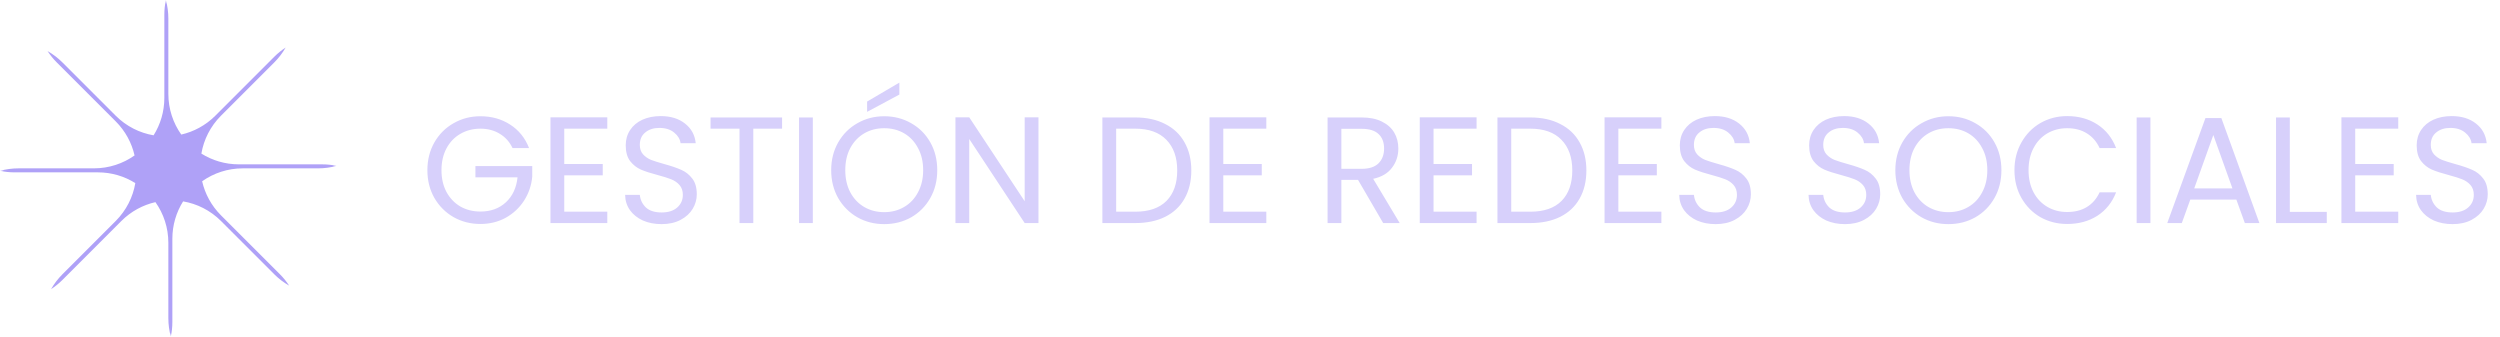 <svg xmlns="http://www.w3.org/2000/svg" width="297" height="40" viewBox="0 0 297 40" fill="none"><g clip-path="url(#clip0_83_2103)"><mask id="mask0_83_2103" style="mask-type:luminance" maskUnits="userSpaceOnUse" x="0" y="0" width="40" height="40"><path d="M40 0H0V40H40V0Z" fill="white"></path></mask><g mask="url(#mask0_83_2103)"><path fill-rule="evenodd" clip-rule="evenodd" d="M37.788 20C38.554 20 39.295 19.897 40 19.705C39.44 19.587 38.859 19.524 38.264 19.524H28.371C26.737 19.524 25.212 19.056 23.924 18.247C24.205 16.598 24.983 15.017 26.255 13.745L32.578 7.422C33.12 6.88 33.571 6.283 33.933 5.649C33.454 5.962 32.999 6.328 32.578 6.749L25.583 13.745C24.427 14.9 23.018 15.647 21.535 15.986C20.568 14.621 20 12.953 20 11.153V2.212C20 1.446 19.897 0.705 19.705 0C19.587 0.56 19.524 1.141 19.524 1.736V11.629C19.524 13.263 19.056 14.788 18.247 16.076C16.598 15.794 15.017 15.017 13.745 13.745L7.422 7.422C6.88 6.88 6.283 6.429 5.649 6.067C5.962 6.546 6.328 7.001 6.749 7.422L13.745 14.417C14.9 15.573 15.647 16.982 15.986 18.465C14.621 19.432 12.953 20 11.153 20H2.212C1.446 20 0.705 20.103 0 20.295C0.56 20.413 1.141 20.476 1.736 20.476H11.629C13.263 20.476 14.788 20.944 16.076 21.753C15.794 23.402 15.017 24.983 13.745 26.255L7.422 32.578C6.88 33.12 6.429 33.717 6.067 34.351C6.546 34.038 7.001 33.672 7.422 33.251L14.417 26.255C15.573 25.1 16.982 24.353 18.465 24.014C19.432 25.379 20 27.047 20 28.847V37.788C20 38.554 20.103 39.295 20.295 40C20.413 39.44 20.476 38.859 20.476 38.264V28.371C20.476 26.737 20.944 25.212 21.753 23.924C23.402 24.205 24.983 24.983 26.255 26.255L32.578 32.578C33.12 33.12 33.717 33.571 34.351 33.933C34.038 33.454 33.672 32.999 33.251 32.578L26.255 25.583C25.1 24.427 24.353 23.018 24.014 21.535C25.379 20.568 27.047 20 28.847 20H37.788Z" fill="#AFA1F7"></path></g></g><path d="M60.89 17.59C60.542 16.858 60.038 16.294 59.378 15.898C58.718 15.49 57.95 15.286 57.074 15.286C56.198 15.286 55.406 15.49 54.698 15.898C54.002 16.294 53.45 16.87 53.042 17.626C52.646 18.37 52.448 19.234 52.448 20.218C52.448 21.202 52.646 22.066 53.042 22.81C53.45 23.554 54.002 24.13 54.698 24.538C55.406 24.934 56.198 25.132 57.074 25.132C58.298 25.132 59.306 24.766 60.098 24.034C60.89 23.302 61.352 22.312 61.484 21.064H56.48V19.732H63.23V20.992C63.134 22.024 62.81 22.972 62.258 23.836C61.706 24.688 60.98 25.366 60.08 25.87C59.18 26.362 58.178 26.608 57.074 26.608C55.91 26.608 54.848 26.338 53.888 25.798C52.928 25.246 52.166 24.484 51.602 23.512C51.05 22.54 50.774 21.442 50.774 20.218C50.774 18.994 51.05 17.896 51.602 16.924C52.166 15.94 52.928 15.178 53.888 14.638C54.848 14.086 55.91 13.81 57.074 13.81C58.406 13.81 59.582 14.14 60.602 14.8C61.634 15.46 62.384 16.39 62.852 17.59H60.89ZM67.034 15.286V19.48H71.606V20.83H67.034V25.15H72.146V26.5H65.396V13.936H72.146V15.286H67.034ZM78.602 26.626C77.774 26.626 77.03 26.482 76.37 26.194C75.722 25.894 75.212 25.486 74.84 24.97C74.468 24.442 74.276 23.836 74.264 23.152H76.01C76.07 23.74 76.31 24.238 76.73 24.646C77.162 25.042 77.786 25.24 78.602 25.24C79.382 25.24 79.994 25.048 80.438 24.664C80.894 24.268 81.122 23.764 81.122 23.152C81.122 22.672 80.99 22.282 80.726 21.982C80.462 21.682 80.132 21.454 79.736 21.298C79.34 21.142 78.806 20.974 78.134 20.794C77.306 20.578 76.64 20.362 76.136 20.146C75.644 19.93 75.218 19.594 74.858 19.138C74.51 18.67 74.336 18.046 74.336 17.266C74.336 16.582 74.51 15.976 74.858 15.448C75.206 14.92 75.692 14.512 76.316 14.224C76.952 13.936 77.678 13.792 78.494 13.792C79.67 13.792 80.63 14.086 81.374 14.674C82.13 15.262 82.556 16.042 82.652 17.014H80.852C80.792 16.534 80.54 16.114 80.096 15.754C79.652 15.382 79.064 15.196 78.332 15.196C77.648 15.196 77.09 15.376 76.658 15.736C76.226 16.084 76.01 16.576 76.01 17.212C76.01 17.668 76.136 18.04 76.388 18.328C76.652 18.616 76.97 18.838 77.342 18.994C77.726 19.138 78.26 19.306 78.944 19.498C79.772 19.726 80.438 19.954 80.942 20.182C81.446 20.398 81.878 20.74 82.238 21.208C82.598 21.664 82.778 22.288 82.778 23.08C82.778 23.692 82.616 24.268 82.292 24.808C81.968 25.348 81.488 25.786 80.852 26.122C80.216 26.458 79.466 26.626 78.602 26.626ZM92.911 13.954V15.286H89.491V26.5H87.853V15.286H84.415V13.954H92.911ZM96.565 13.954V26.5H94.927V13.954H96.565ZM105.045 26.626C103.881 26.626 102.819 26.356 101.859 25.816C100.899 25.264 100.137 24.502 99.573 23.53C99.021 22.546 98.745 21.442 98.745 20.218C98.745 18.994 99.021 17.896 99.573 16.924C100.137 15.94 100.899 15.178 101.859 14.638C102.819 14.086 103.881 13.81 105.045 13.81C106.221 13.81 107.289 14.086 108.249 14.638C109.209 15.178 109.965 15.934 110.517 16.906C111.069 17.878 111.345 18.982 111.345 20.218C111.345 21.454 111.069 22.558 110.517 23.53C109.965 24.502 109.209 25.264 108.249 25.816C107.289 26.356 106.221 26.626 105.045 26.626ZM105.045 25.204C105.921 25.204 106.707 25 107.403 24.592C108.111 24.184 108.663 23.602 109.059 22.846C109.467 22.09 109.671 21.214 109.671 20.218C109.671 19.21 109.467 18.334 109.059 17.59C108.663 16.834 108.117 16.252 107.421 15.844C106.725 15.436 105.933 15.232 105.045 15.232C104.157 15.232 103.365 15.436 102.669 15.844C101.973 16.252 101.421 16.834 101.013 17.59C100.617 18.334 100.419 19.21 100.419 20.218C100.419 21.214 100.617 22.09 101.013 22.846C101.421 23.602 101.973 24.184 102.669 24.592C103.377 25 104.169 25.204 105.045 25.204ZM106.845 11.236L103.011 13.288V12.064L106.845 9.814V11.236ZM123.371 26.5H121.733L115.145 16.51V26.5H113.507V13.936H115.145L121.733 23.908V13.936H123.371V26.5ZM134.868 13.954C136.236 13.954 137.418 14.212 138.414 14.728C139.422 15.232 140.19 15.958 140.718 16.906C141.258 17.854 141.528 18.97 141.528 20.254C141.528 21.538 141.258 22.654 140.718 23.602C140.19 24.538 139.422 25.258 138.414 25.762C137.418 26.254 136.236 26.5 134.868 26.5H130.962V13.954H134.868ZM134.868 25.15C136.488 25.15 137.724 24.724 138.576 23.872C139.428 23.008 139.854 21.802 139.854 20.254C139.854 18.694 139.422 17.476 138.558 16.6C137.706 15.724 136.476 15.286 134.868 15.286H132.6V25.15H134.868ZM145.327 15.286V19.48H149.899V20.83H145.327V25.15H150.439V26.5H143.689V13.936H150.439V15.286H145.327ZM164.322 26.5L161.334 21.37H159.354V26.5H157.716V13.954H161.766C162.714 13.954 163.512 14.116 164.16 14.44C164.82 14.764 165.312 15.202 165.636 15.754C165.96 16.306 166.122 16.936 166.122 17.644C166.122 18.508 165.87 19.27 165.366 19.93C164.874 20.59 164.13 21.028 163.134 21.244L166.284 26.5H164.322ZM159.354 20.056H161.766C162.654 20.056 163.32 19.84 163.764 19.408C164.208 18.964 164.43 18.376 164.43 17.644C164.43 16.9 164.208 16.324 163.764 15.916C163.332 15.508 162.666 15.304 161.766 15.304H159.354V20.056ZM170.305 15.286V19.48H174.877V20.83H170.305V25.15H175.417V26.5H168.667V13.936H175.417V15.286H170.305ZM181.802 13.954C183.17 13.954 184.352 14.212 185.348 14.728C186.356 15.232 187.124 15.958 187.652 16.906C188.192 17.854 188.462 18.97 188.462 20.254C188.462 21.538 188.192 22.654 187.652 23.602C187.124 24.538 186.356 25.258 185.348 25.762C184.352 26.254 183.17 26.5 181.802 26.5H177.896V13.954H181.802ZM181.802 25.15C183.422 25.15 184.658 24.724 185.51 23.872C186.362 23.008 186.788 21.802 186.788 20.254C186.788 18.694 186.356 17.476 185.492 16.6C184.64 15.724 183.41 15.286 181.802 15.286H179.534V25.15H181.802ZM192.26 15.286V19.48H196.832V20.83H192.26V25.15H197.372V26.5H190.622V13.936H197.372V15.286H192.26ZM203.829 26.626C203.001 26.626 202.257 26.482 201.597 26.194C200.949 25.894 200.439 25.486 200.067 24.97C199.695 24.442 199.503 23.836 199.491 23.152H201.237C201.297 23.74 201.537 24.238 201.957 24.646C202.389 25.042 203.013 25.24 203.829 25.24C204.609 25.24 205.221 25.048 205.665 24.664C206.121 24.268 206.349 23.764 206.349 23.152C206.349 22.672 206.217 22.282 205.953 21.982C205.689 21.682 205.359 21.454 204.963 21.298C204.567 21.142 204.033 20.974 203.361 20.794C202.533 20.578 201.867 20.362 201.363 20.146C200.871 19.93 200.445 19.594 200.085 19.138C199.737 18.67 199.563 18.046 199.563 17.266C199.563 16.582 199.737 15.976 200.085 15.448C200.433 14.92 200.919 14.512 201.543 14.224C202.179 13.936 202.905 13.792 203.721 13.792C204.897 13.792 205.857 14.086 206.601 14.674C207.357 15.262 207.783 16.042 207.879 17.014H206.079C206.019 16.534 205.767 16.114 205.323 15.754C204.879 15.382 204.291 15.196 203.559 15.196C202.875 15.196 202.317 15.376 201.885 15.736C201.453 16.084 201.237 16.576 201.237 17.212C201.237 17.668 201.363 18.04 201.615 18.328C201.879 18.616 202.197 18.838 202.569 18.994C202.953 19.138 203.487 19.306 204.171 19.498C204.999 19.726 205.665 19.954 206.169 20.182C206.673 20.398 207.105 20.74 207.465 21.208C207.825 21.664 208.005 22.288 208.005 23.08C208.005 23.692 207.843 24.268 207.519 24.808C207.195 25.348 206.715 25.786 206.079 26.122C205.443 26.458 204.693 26.626 203.829 26.626ZM219.192 26.626C218.364 26.626 217.62 26.482 216.96 26.194C216.312 25.894 215.802 25.486 215.43 24.97C215.058 24.442 214.866 23.836 214.854 23.152H216.6C216.66 23.74 216.9 24.238 217.32 24.646C217.752 25.042 218.376 25.24 219.192 25.24C219.972 25.24 220.584 25.048 221.028 24.664C221.484 24.268 221.712 23.764 221.712 23.152C221.712 22.672 221.58 22.282 221.316 21.982C221.052 21.682 220.722 21.454 220.326 21.298C219.93 21.142 219.396 20.974 218.724 20.794C217.896 20.578 217.23 20.362 216.726 20.146C216.234 19.93 215.808 19.594 215.448 19.138C215.1 18.67 214.926 18.046 214.926 17.266C214.926 16.582 215.1 15.976 215.448 15.448C215.796 14.92 216.282 14.512 216.906 14.224C217.542 13.936 218.268 13.792 219.084 13.792C220.26 13.792 221.22 14.086 221.964 14.674C222.72 15.262 223.146 16.042 223.242 17.014H221.442C221.382 16.534 221.13 16.114 220.686 15.754C220.242 15.382 219.654 15.196 218.922 15.196C218.238 15.196 217.68 15.376 217.248 15.736C216.816 16.084 216.6 16.576 216.6 17.212C216.6 17.668 216.726 18.04 216.978 18.328C217.242 18.616 217.56 18.838 217.932 18.994C218.316 19.138 218.85 19.306 219.534 19.498C220.362 19.726 221.028 19.954 221.532 20.182C222.036 20.398 222.468 20.74 222.828 21.208C223.188 21.664 223.368 22.288 223.368 23.08C223.368 23.692 223.206 24.268 222.882 24.808C222.558 25.348 222.078 25.786 221.442 26.122C220.806 26.458 220.056 26.626 219.192 26.626ZM231.467 26.626C230.303 26.626 229.241 26.356 228.281 25.816C227.321 25.264 226.559 24.502 225.995 23.53C225.443 22.546 225.167 21.442 225.167 20.218C225.167 18.994 225.443 17.896 225.995 16.924C226.559 15.94 227.321 15.178 228.281 14.638C229.241 14.086 230.303 13.81 231.467 13.81C232.643 13.81 233.711 14.086 234.671 14.638C235.631 15.178 236.387 15.934 236.939 16.906C237.491 17.878 237.767 18.982 237.767 20.218C237.767 21.454 237.491 22.558 236.939 23.53C236.387 24.502 235.631 25.264 234.671 25.816C233.711 26.356 232.643 26.626 231.467 26.626ZM231.467 25.204C232.343 25.204 233.129 25 233.825 24.592C234.533 24.184 235.085 23.602 235.481 22.846C235.889 22.09 236.093 21.214 236.093 20.218C236.093 19.21 235.889 18.334 235.481 17.59C235.085 16.834 234.539 16.252 233.843 15.844C233.147 15.436 232.355 15.232 231.467 15.232C230.579 15.232 229.787 15.436 229.091 15.844C228.395 16.252 227.843 16.834 227.435 17.59C227.039 18.334 226.841 19.21 226.841 20.218C226.841 21.214 227.039 22.09 227.435 22.846C227.843 23.602 228.395 24.184 229.091 24.592C229.799 25 230.591 25.204 231.467 25.204ZM239.317 20.218C239.317 18.994 239.593 17.896 240.145 16.924C240.697 15.94 241.447 15.172 242.395 14.62C243.355 14.068 244.417 13.792 245.581 13.792C246.949 13.792 248.143 14.122 249.163 14.782C250.183 15.442 250.927 16.378 251.395 17.59H249.433C249.085 16.834 248.581 16.252 247.921 15.844C247.273 15.436 246.493 15.232 245.581 15.232C244.705 15.232 243.919 15.436 243.223 15.844C242.527 16.252 241.981 16.834 241.585 17.59C241.189 18.334 240.991 19.21 240.991 20.218C240.991 21.214 241.189 22.09 241.585 22.846C241.981 23.59 242.527 24.166 243.223 24.574C243.919 24.982 244.705 25.186 245.581 25.186C246.493 25.186 247.273 24.988 247.921 24.592C248.581 24.184 249.085 23.602 249.433 22.846H251.395C250.927 24.046 250.183 24.976 249.163 25.636C248.143 26.284 246.949 26.608 245.581 26.608C244.417 26.608 243.355 26.338 242.395 25.798C241.447 25.246 240.697 24.484 240.145 23.512C239.593 22.54 239.317 21.442 239.317 20.218ZM255.471 13.954V26.5H253.833V13.954H255.471ZM265.679 23.71H260.207L259.199 26.5H257.471L262.007 14.026H263.897L268.415 26.5H266.687L265.679 23.71ZM265.211 22.378L262.943 16.042L260.675 22.378H265.211ZM272.03 25.168H276.422V26.5H270.392V13.954H272.03V25.168ZM279.799 15.286V19.48H284.371V20.83H279.799V25.15H284.911V26.5H278.161V13.936H284.911V15.286H279.799ZM291.368 26.626C290.54 26.626 289.796 26.482 289.136 26.194C288.488 25.894 287.978 25.486 287.606 24.97C287.234 24.442 287.042 23.836 287.03 23.152H288.776C288.836 23.74 289.076 24.238 289.496 24.646C289.928 25.042 290.552 25.24 291.368 25.24C292.148 25.24 292.76 25.048 293.204 24.664C293.66 24.268 293.888 23.764 293.888 23.152C293.888 22.672 293.756 22.282 293.492 21.982C293.228 21.682 292.898 21.454 292.502 21.298C292.106 21.142 291.572 20.974 290.9 20.794C290.072 20.578 289.406 20.362 288.902 20.146C288.41 19.93 287.984 19.594 287.624 19.138C287.276 18.67 287.102 18.046 287.102 17.266C287.102 16.582 287.276 15.976 287.624 15.448C287.972 14.92 288.458 14.512 289.082 14.224C289.718 13.936 290.444 13.792 291.26 13.792C292.436 13.792 293.396 14.086 294.14 14.674C294.896 15.262 295.322 16.042 295.418 17.014H293.618C293.558 16.534 293.306 16.114 292.862 15.754C292.418 15.382 291.83 15.196 291.098 15.196C290.414 15.196 289.856 15.376 289.424 15.736C288.992 16.084 288.776 16.576 288.776 17.212C288.776 17.668 288.902 18.04 289.154 18.328C289.418 18.616 289.736 18.838 290.108 18.994C290.492 19.138 291.026 19.306 291.71 19.498C292.538 19.726 293.204 19.954 293.708 20.182C294.212 20.398 294.644 20.74 295.004 21.208C295.364 21.664 295.544 22.288 295.544 23.08C295.544 23.692 295.382 24.268 295.058 24.808C294.734 25.348 294.254 25.786 293.618 26.122C292.982 26.458 292.232 26.626 291.368 26.626Z" fill="#D7D0FB"></path><defs><clipPath id="clip0_83_2103"><rect width="40" height="40" fill="white"></rect></clipPath></defs></svg>